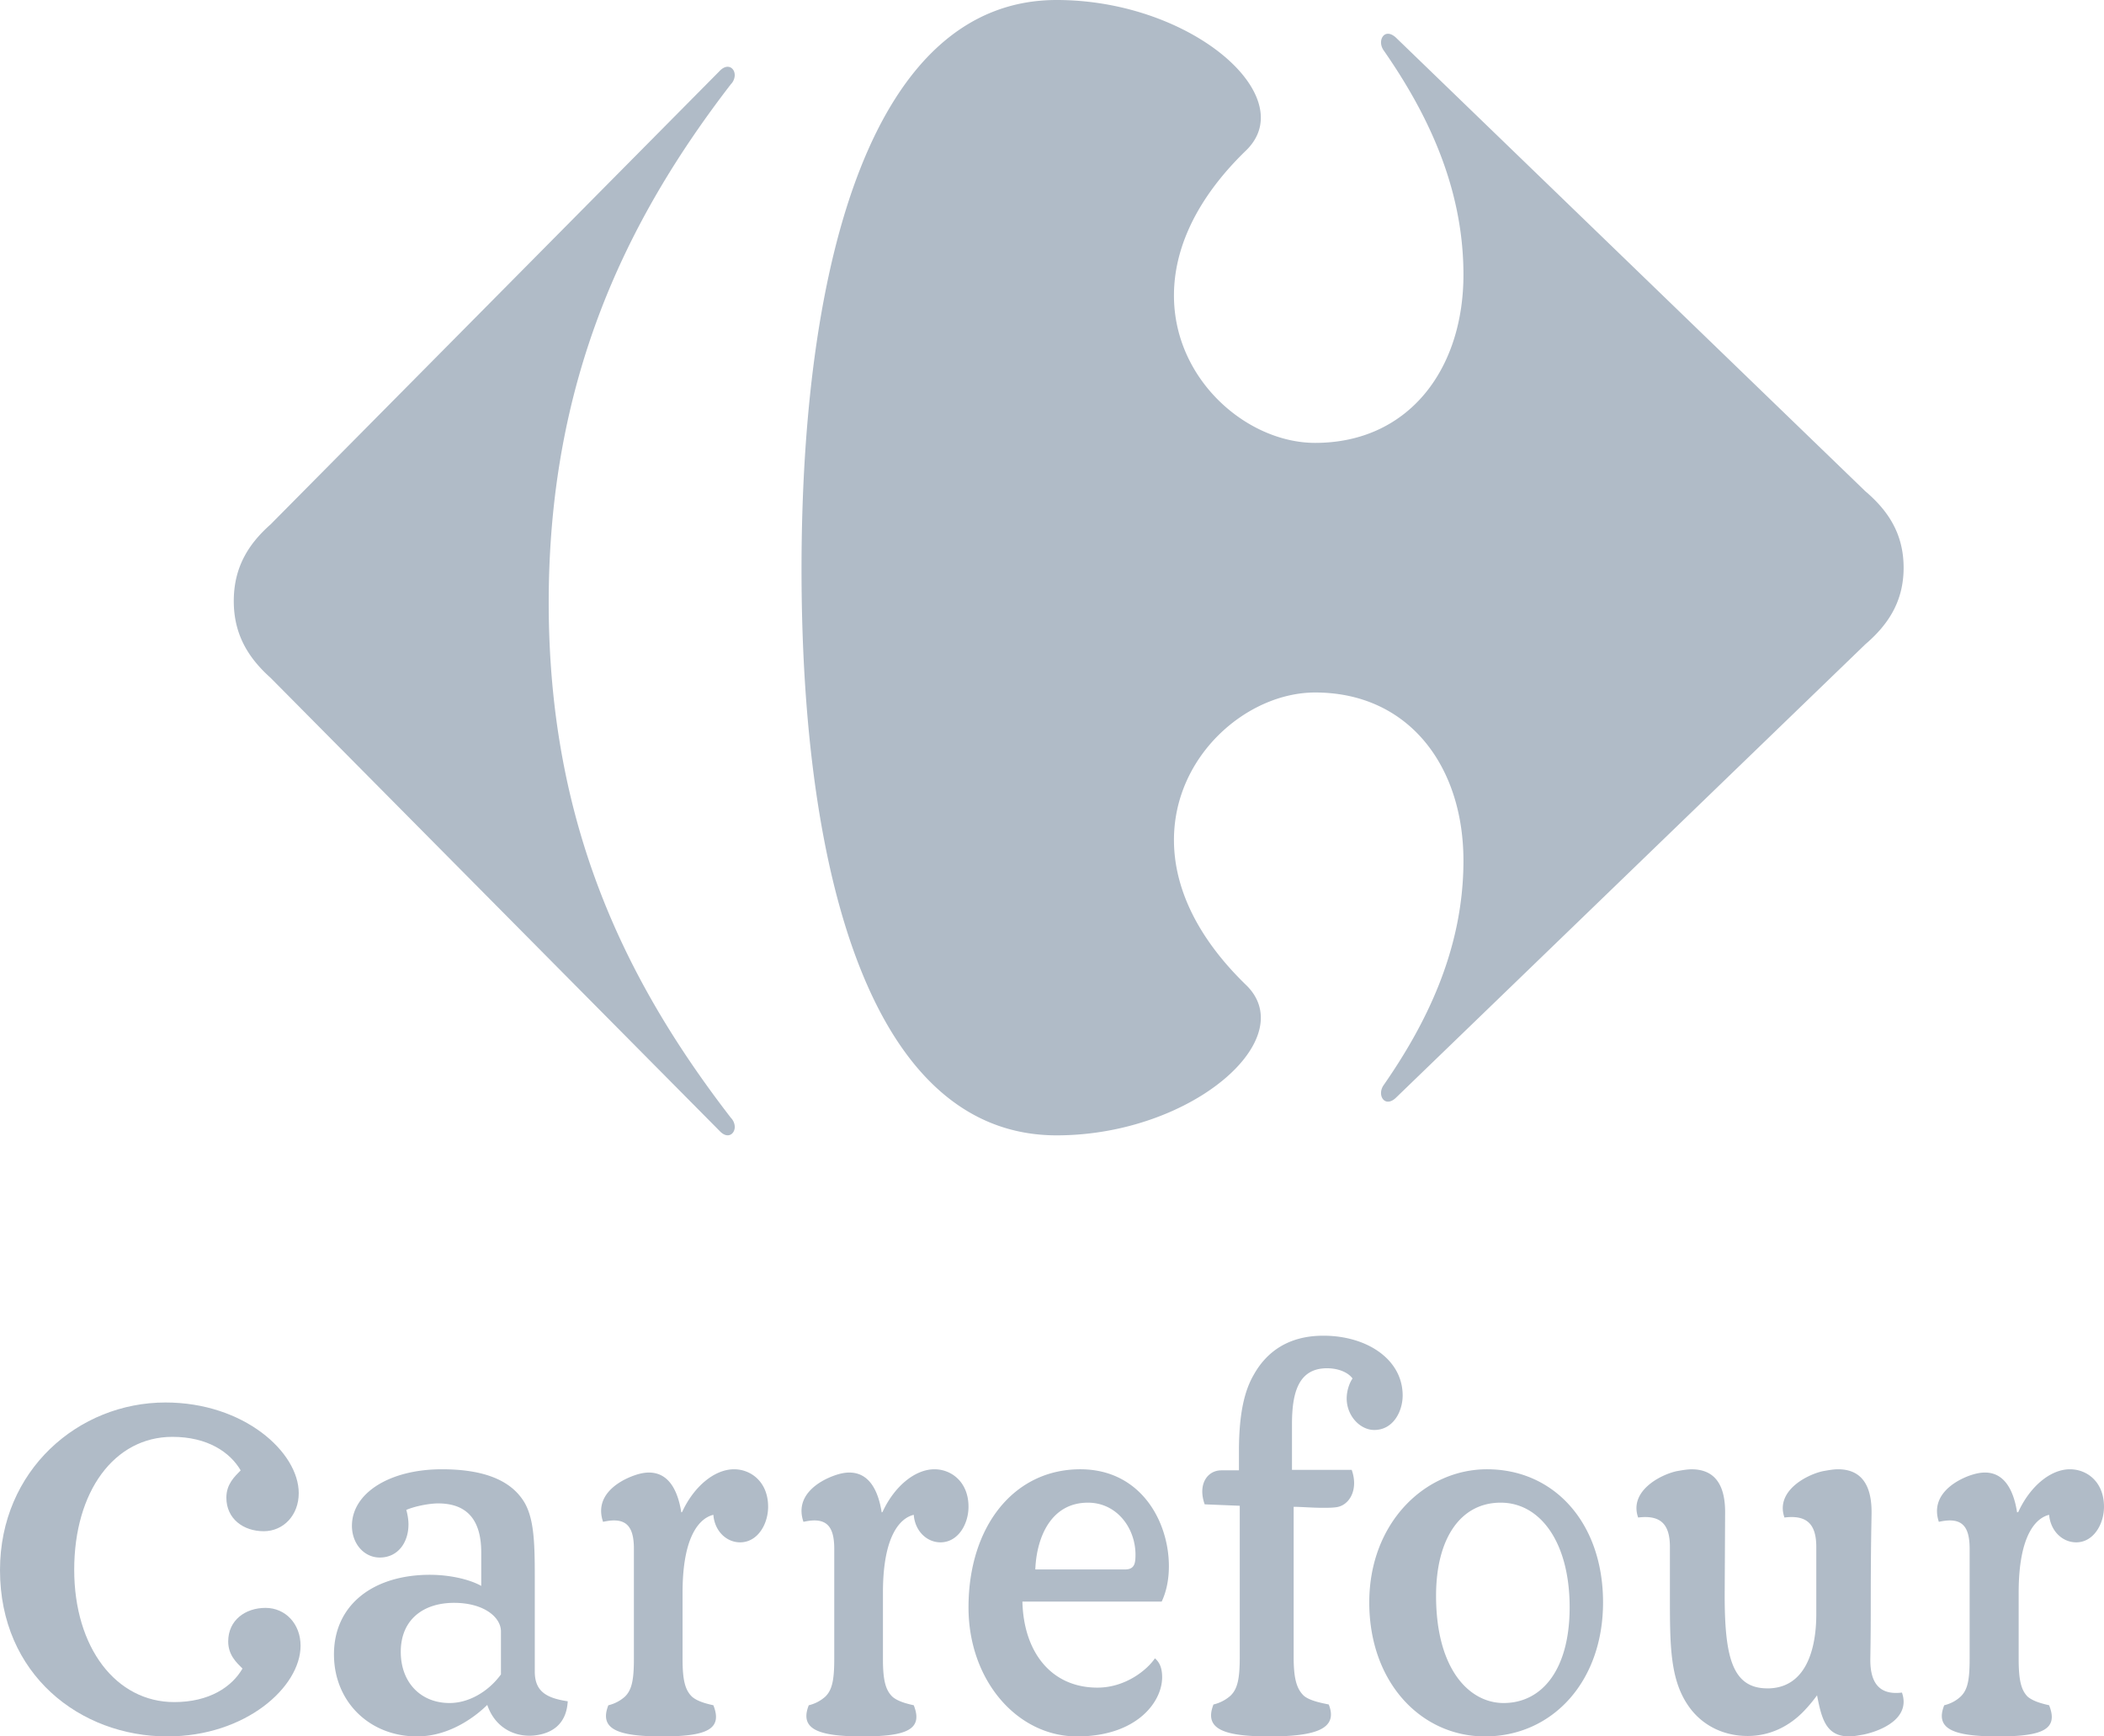 <?xml version="1.0" encoding="UTF-8"?>
<svg xmlns="http://www.w3.org/2000/svg" width="63" height="52" viewBox="0 0 63 52"><g><g><g><path fill="#b0bbc7" d="M61.357 45.364c-.362.085-.912.553-.912 2.329v1.992c0 .656.082.93.267 1.123.19.163.53.23.645.259.282.712-.174.933-1.523.933-1.348 0-1.9-.222-1.618-.933.116-.028.317-.096.491-.26.2-.192.27-.466.27-1.122v-3.303c0-.694-.239-.961-.922-.808-.26-.78.455-1.22.934-1.39.167-.056.305-.086.448-.086.573 0 .855.513.961 1.194l.036-.014c.351-.766.964-1.278 1.545-1.278.518 0 1.021.383 1.021 1.122 0 .524-.316 1.066-.831 1.066-.416 0-.77-.34-.812-.824zm-33.996 0c-.365.085-.923.553-.923 2.329v1.992c0 .656.086.93.28 1.123.182.163.522.23.643.259.28.712-.182.933-1.53.933-1.347 0-1.894-.222-1.614-.933.12-.028.314-.096.497-.26.194-.192.266-.466.266-1.122v-3.303c0-.694-.242-.961-.922-.808-.268-.78.449-1.22.935-1.39.158-.056.304-.086.437-.086.583 0 .863.513.971 1.194l.025-.014c.352-.766.971-1.278 1.554-1.278.51 0 1.02.383 1.02 1.122 0 .524-.315 1.066-.838 1.066-.413 0-.765-.34-.801-.824zm13.113-1.346c.213.596-.074 1.076-.475 1.12-.125.016-.263.016-.387.016-.326 0-.65-.03-.876-.03v4.503c0 .672.1.954.3 1.151.188.168.626.237.751.266.288.729-.388.956-1.776.956s-1.963-.227-1.676-.956a1.18 1.18 0 0 0 .513-.266c.2-.197.274-.479.274-1.15v-4.535l-1.05-.043c-.213-.594.075-1.018.5-1.018h.526v-.582c0-1.18.187-1.835.438-2.271.387-.7 1.05-1.179 2.088-1.179 1.313 0 2.376.713 2.376 1.79 0 .466-.275 1.033-.85 1.033-.425 0-.826-.422-.826-.945 0-.22.076-.452.175-.597-.15-.204-.462-.306-.763-.306-.863 0-1.05.742-1.05 1.674v1.369zm-19.113 1.346c-.365.085-.923.553-.923 2.329v1.992c0 .656.085.93.28 1.123.182.163.522.23.643.259.28.712-.182.933-1.53.933s-1.894-.222-1.615-.933c.121-.028.315-.096.498-.26.194-.192.267-.466.267-1.122v-3.303c0-.694-.243-.961-.923-.808-.268-.78.449-1.22.935-1.39.158-.056.303-.086.437-.086.583 0 .862.513.971 1.194l.025-.014c.352-.766.971-1.278 1.554-1.278.51 0 1.02.383 1.02 1.122 0 .524-.316 1.066-.838 1.066-.413 0-.765-.34-.801-.824zM47 48.134c0-1.947-.88-3.135-2.066-3.134C43.732 45 43 46.072 43 47.788c0 2.203.996 3.212 2.022 3.212C46.179 51 47 49.99 47 48.133zm-30 2.813c-.039.701-.488.973-1.013 1.026-.59.054-1.167-.244-1.397-.916-.27.267-1.064.943-2.103.943C11.064 52 10 50.96 10 49.544c0-1.497 1.192-2.384 2.872-2.384.577 0 1.179.13 1.538.333v-1.002c0-.898-.36-1.469-1.294-1.469-.193 0-.616.056-.95.194.039.142.065.294.065.434 0 .548-.32.993-.859.993-.474 0-.834-.418-.834-.95 0-.98 1.13-1.693 2.693-1.693 1.244 0 2 .322 2.398.88.358.492.384 1.247.384 2.338v2.84c0 .602.358.795.987.89zm31-2.96C48 50.361 46.48 52 44.463 52 42.557 52 41 50.39 41 47.986 41 45.613 42.657 44 44.525 44 46.543 44 48 45.613 48 47.986zm4.92 2.575c1.15 0 1.465-1.164 1.465-2.22v-2.017c0-.693-.29-.962-.953-.88-.275-.78.638-1.275 1.153-1.389.161-.028.313-.056.452-.056.725 0 1.003.512 1.003 1.278 0 .281-.024.794-.024 2.916 0 .898-.013 1.371-.013 1.52 0 .699.285 1.054.947.973.272.78-.635 1.15-1.153 1.258-.159.027-.303.055-.422.055-.689 0-.828-.506-.967-1.231a4.381 4.381 0 0 1-.374.451c-.45.479-1.039.767-1.703.767-.727 0-1.34-.316-1.728-.835-.601-.807-.601-1.847-.601-3.367v-1.46c0-.692-.288-.961-.951-.88-.276-.779.639-1.274 1.152-1.388.162-.028.312-.056.45-.056.726 0 1.002.512 1.002 1.278l-.013 2.492c0 1.848.226 2.79 1.278 2.79zM34 46.534c-.013-.797-.573-1.534-1.424-1.534-1.106 0-1.538 1.035-1.576 2h2.682c.305 0 .318-.2.318-.466zm-1.14 4.005c.85 0 1.495-.54 1.722-.878.107.095.216.237.216.567 0 .744-.766 1.772-2.547 1.772C30.46 52 29 50.325 29 48.135 29 45.723 30.35 44 32.347 44 34.162 44 35 45.567 35 46.902c0 .393-.072.757-.216 1.061h-4.17c.035 1.495.848 2.576 2.247 2.576zM12 49.468c0 .903.585 1.532 1.463 1.532.586 0 1.171-.353 1.537-.857v-1.286c0-.429-.513-.857-1.405-.857-.922 0-1.595.504-1.595 1.468z"/></g><g/><g><path fill="#b0bbc7" d="M0 47.02C0 50.147 2.401 52 5.01 52 7.359 52 9 50.518 9 49.285c0-.657-.455-1.134-1.049-1.134-.608 0-1.118.37-1.118 1.005 0 .406.248.633.428.812-.318.55-.994 1.004-2.044 1.004-1.739 0-2.995-1.626-2.995-3.965 0-2.342 1.2-3.978 2.94-3.978 1.05 0 1.726.458 2.044 1.004-.18.186-.428.409-.428.818 0 .632.51 1.004 1.118 1.004.594 0 1.049-.482 1.049-1.14 0-1.228-1.643-2.715-3.99-2.715C2.345 42 0 44.033 0 47.02"/></g><g/><g><path fill="#b0bbc7" d="M21.548 2.126L8.1 15.706C7.429 16.3 7 17 7 18c0 .995.43 1.697 1.1 2.297L21.549 33.87c.086.092.17.129.24.129.128 0 .216-.12.212-.263a.41.41 0 0 0-.118-.263c-3.157-4.093-5.453-8.788-5.453-15.425 0-6.641 2.296-11.428 5.453-15.524A.403.403 0 0 0 22 2.262c.004-.145-.084-.262-.211-.262-.071-.001-.155.035-.241.126"/></g><g><path fill="#b0bbc7" d="M31.639 0C26.146 0 24 7.779 24 17.05 24 26.325 26.146 34 31.639 34c3.296 0 6.105-1.929 6.114-3.514.002-.347-.132-.68-.423-.97-1.563-1.509-2.174-3.016-2.178-4.346-.01-2.54 2.194-4.432 4.227-4.432 2.794 0 4.441 2.195 4.441 5.037 0 2.693-1.148 4.935-2.397 6.732a.414.414 0 0 0-.071.227c0 .14.084.257.208.257.075 0 .164-.04.26-.138l14.032-13.557c.7-.599 1.148-1.3 1.148-2.294 0-.999-.448-1.698-1.148-2.292L41.821 1.148c-.096-.096-.185-.137-.261-.137-.125 0-.207.117-.208.258 0 .072.022.153.071.228 1.249 1.794 2.397 4.039 2.397 6.73 0 2.84-1.648 5.036-4.441 5.036-2.033 0-4.237-1.89-4.227-4.43.004-1.33.615-2.84 2.178-4.346.291-.292.425-.622.423-.97C37.744 1.93 34.935 0 31.64 0"/></g></g></g></svg>